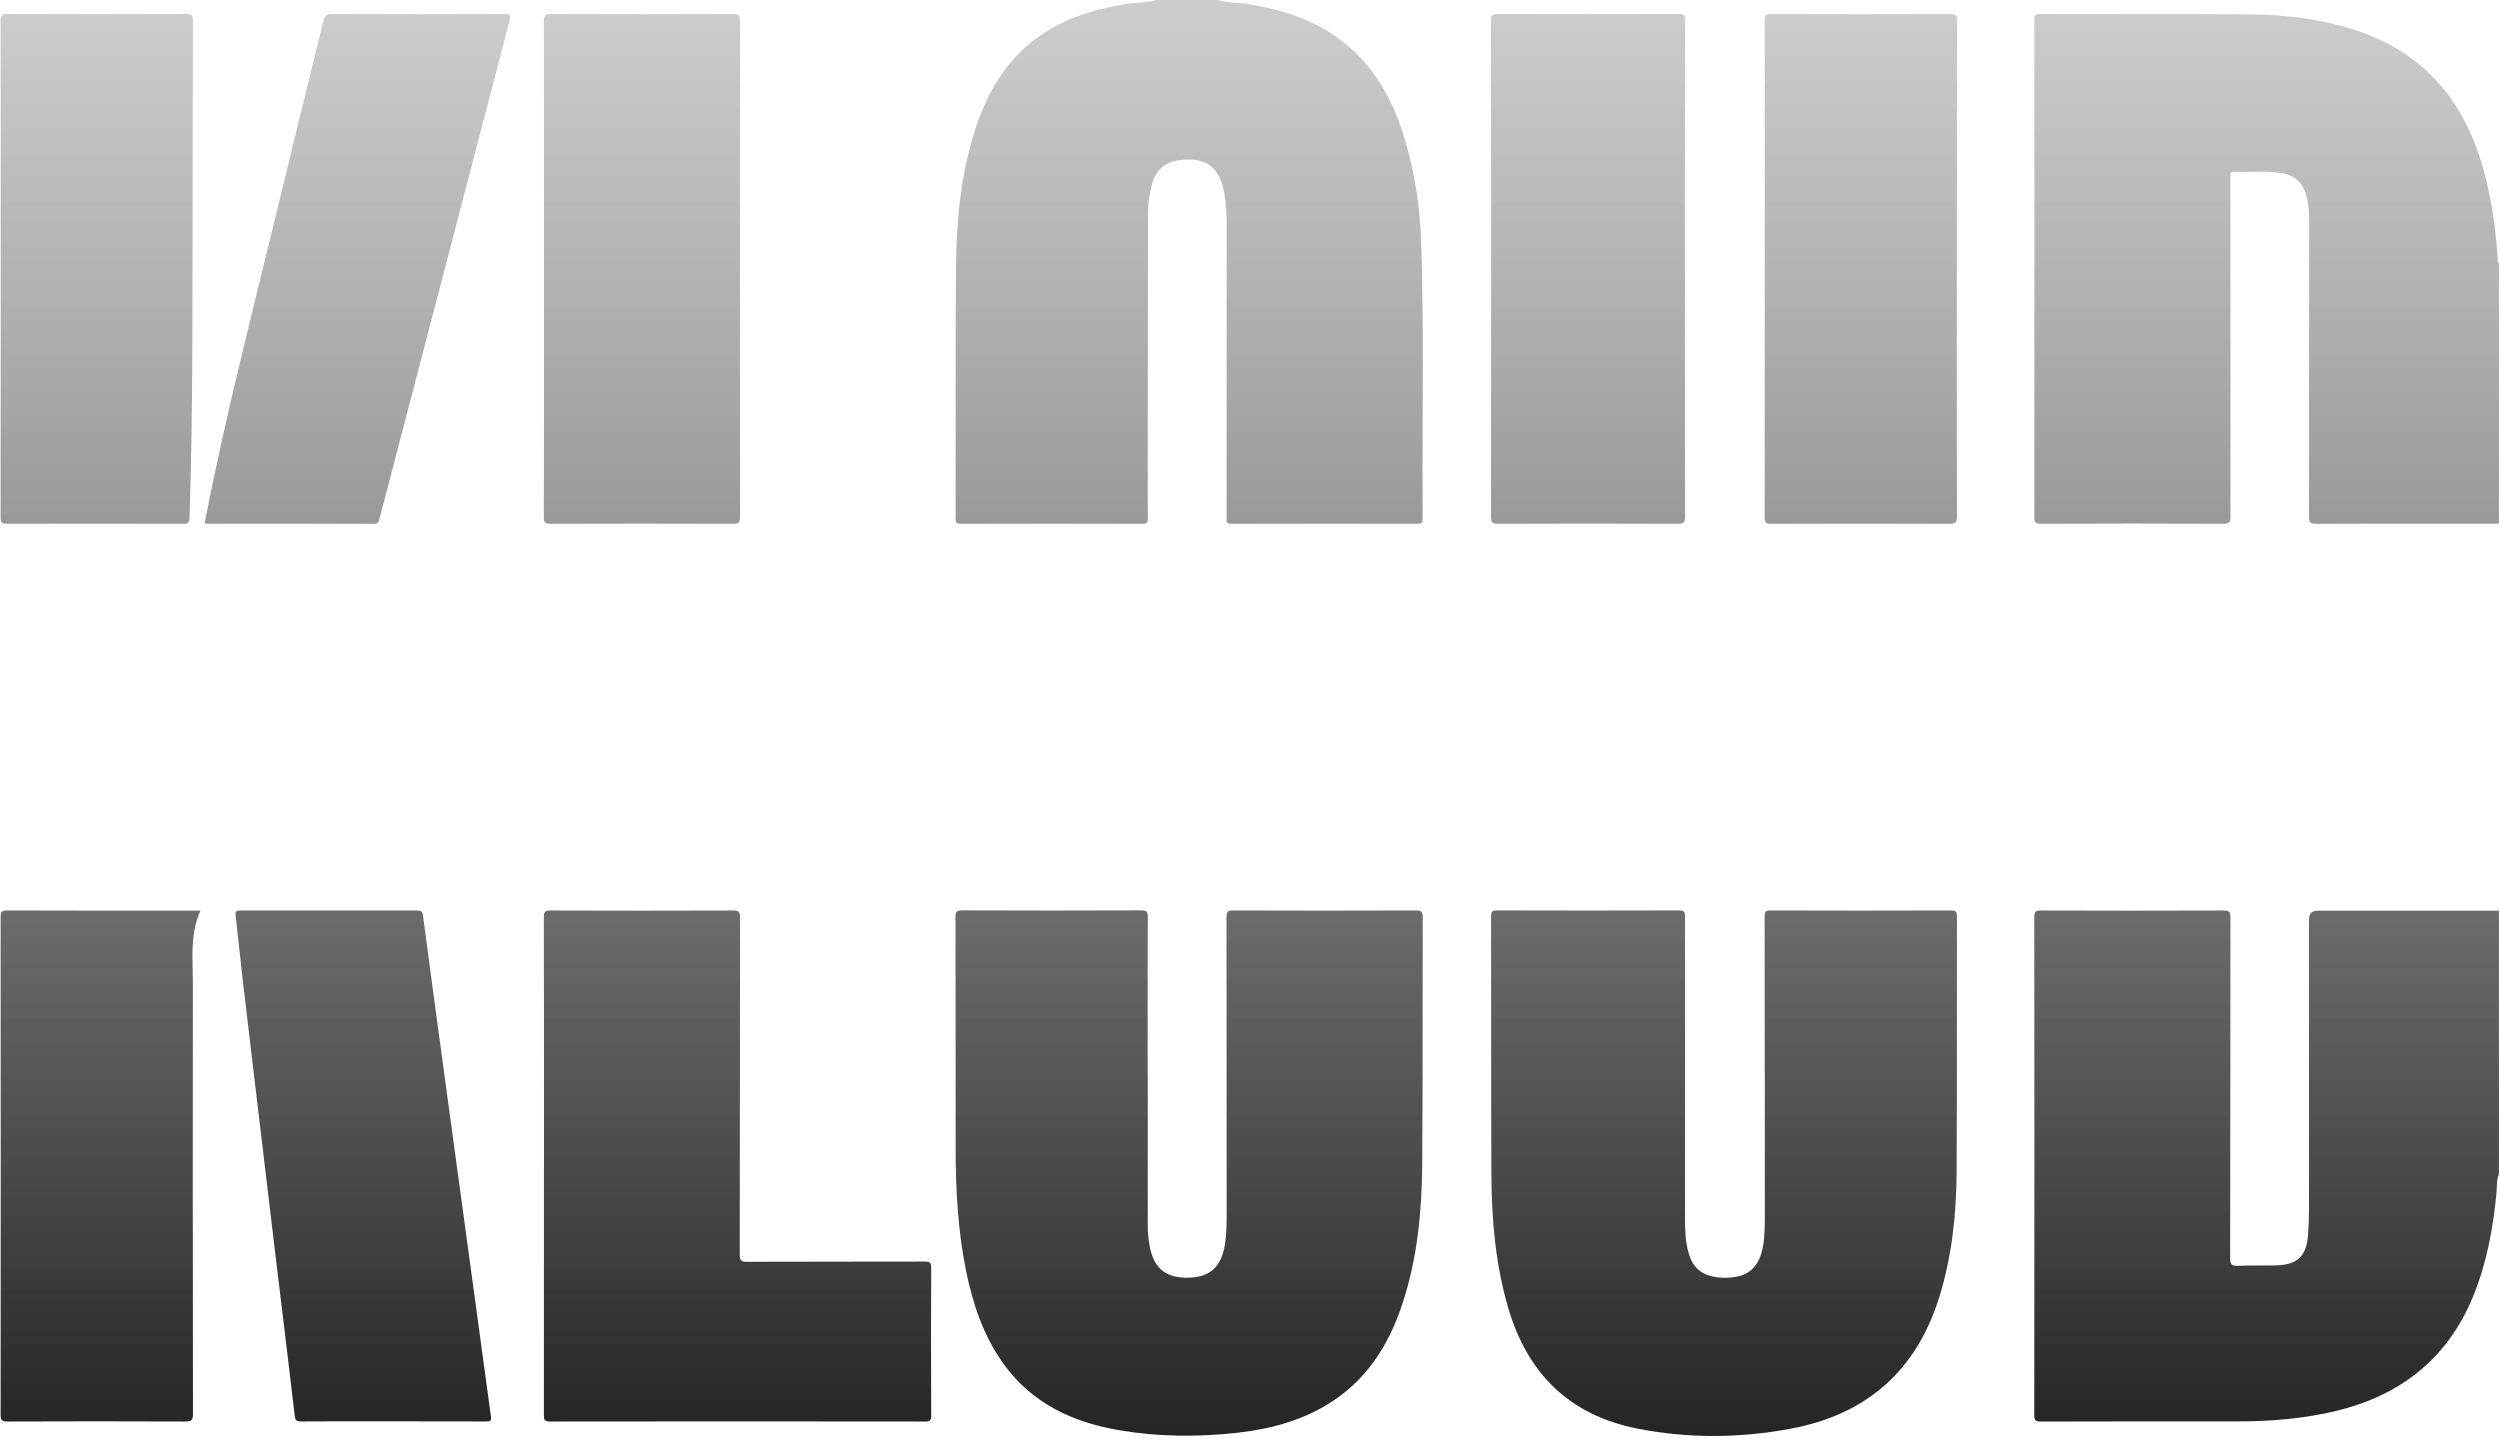<svg width="928" height="534" viewBox="0 0 928 534" fill="none" xmlns="http://www.w3.org/2000/svg">
<path d="M458.603 1.002C456.369 0.824 454.136 0.646 451.969 0H428.995C426.87 0.658 424.68 0.833 422.489 1.007C421.228 1.107 419.966 1.208 418.717 1.401C406.766 3.22 395.397 6.567 385.429 13.697C373.369 22.319 366.366 34.434 361.945 48.259C356.652 64.83 355.015 81.984 354.869 99.228C354.702 119.669 354.715 140.118 354.729 160.565V160.571C354.736 171.236 354.742 181.9 354.724 192.562C354.724 193.999 355.015 194.436 356.543 194.436C379.044 194.381 401.564 194.363 424.065 194.436C425.866 194.436 426.084 193.781 426.084 192.235C426.03 186.139 426.036 180.033 426.043 173.933V173.922C426.046 171.888 426.048 169.855 426.048 167.823C426.051 161.916 426.054 156.01 426.057 150.104V150.058C426.069 126.462 426.081 102.873 426.139 79.273C426.157 75.29 426.666 71.342 427.921 67.504C429.504 62.665 432.833 60.046 437.853 59.446C447.767 58.263 452.751 61.956 454.461 71.779C455.079 75.326 455.334 78.891 455.334 82.493V192.344C455.334 192.482 455.329 192.62 455.324 192.754C455.291 193.673 455.263 194.436 456.898 194.436C480.036 194.363 503.193 194.381 526.331 194.417C527.677 194.417 528.077 194.054 528.077 192.689C527.986 180.438 528.037 168.185 528.089 155.932C528.181 134.036 528.273 112.14 527.549 90.26C527.149 77.745 525.385 65.339 521.929 53.243C518.218 40.255 512.524 28.377 502.52 18.954C491.26 8.349 477.399 3.656 462.465 1.401C461.186 1.207 459.894 1.105 458.603 1.002Z" fill="url(#paint0_linear_108_102)"/>
<path d="M927.608 194.381C922.576 194.381 917.545 194.379 912.514 194.378C894.886 194.371 877.259 194.365 859.631 194.436C857.43 194.436 857.084 193.799 857.102 191.798C857.139 167.546 857.143 143.285 857.147 119.028V118.879C857.149 106.725 857.151 94.572 857.157 82.42C857.157 79.219 856.993 76.035 856.211 72.925C854.956 67.904 851.736 64.939 846.625 64.194C842.865 63.65 839.074 63.705 835.283 63.761C833.241 63.791 831.2 63.821 829.162 63.757C828.216 63.739 827.871 64.139 827.925 65.03C827.949 65.455 827.941 65.879 827.933 66.304C827.929 66.516 827.925 66.728 827.925 66.94C827.925 108.505 827.925 150.07 827.962 191.634C827.962 193.69 827.616 194.436 825.306 194.418C802.714 194.308 780.121 194.327 757.547 194.418C755.455 194.418 755.146 193.799 755.146 191.907C755.201 130.479 755.201 69.05 755.146 7.622C755.146 5.93 755.328 5.184 757.383 5.202C768.469 5.241 779.551 5.24 790.633 5.239C805.409 5.238 820.184 5.236 834.965 5.33C848.317 5.421 861.523 7.022 874.31 11.187C897.867 18.827 912.783 34.944 920.423 58.209C924.406 70.324 926.207 82.838 927.135 95.499C927.15 95.698 927.128 95.909 927.106 96.121C927.047 96.682 926.987 97.254 927.608 97.664V194.381Z" fill="url(#paint1_linear_108_102)"/>
<path d="M926.815 440.738C926.791 441.447 926.767 442.156 926.698 442.86C925.424 456.084 923.042 469.054 917.948 481.387C908.417 504.47 890.936 518.04 866.961 523.788C855.01 526.644 842.877 527.608 830.635 527.626L818.457 527.625C798.164 527.623 777.88 527.62 757.583 527.681C755.564 527.681 755.127 527.19 755.127 525.207C755.182 463.597 755.182 402.004 755.127 340.394C755.127 338.338 755.691 337.975 757.619 337.975C780.212 338.047 802.804 338.066 825.396 337.975C827.597 337.975 827.943 338.611 827.943 340.63C827.92 358.185 827.913 375.739 827.906 393.294V393.313C827.897 417.883 827.887 442.456 827.834 467.034C827.834 469.399 828.434 469.945 830.708 469.854C833.298 469.738 835.893 469.745 838.491 469.753C840.764 469.76 843.039 469.767 845.315 469.69C852.809 469.417 856.156 466.161 856.72 458.649C856.956 455.465 857.102 452.282 857.102 449.081C857.114 425.232 857.11 401.383 857.106 377.535V377.266C857.104 365.296 857.102 353.327 857.102 341.358C857.102 339.151 858.169 338.047 860.303 338.047H927.607V435.711L927.625 435.693C926.931 437.313 926.873 439.025 926.815 440.738Z" fill="url(#paint2_linear_108_102)"/>
<path d="M426.048 399.057V454.829C426.048 458.43 426.411 461.978 427.485 465.452C429.103 470.636 432.523 473.547 437.999 474.129C440.491 474.401 442.946 474.347 445.366 473.765C450.841 472.455 453.915 468.217 454.824 461.068C455.225 457.903 455.334 454.72 455.334 451.518C455.334 414.501 455.334 377.484 455.279 340.467C455.279 338.557 455.607 337.938 457.68 337.956C480.273 338.047 502.865 338.029 525.439 337.956C527.422 337.956 528.113 338.247 528.113 340.485C528.069 352.873 528.069 365.261 528.07 377.647C528.071 395.817 528.072 413.985 527.931 432.146C527.786 449.808 526.112 467.325 520.491 484.242C515.307 499.831 506.812 512.947 492.351 521.569C482.237 527.608 471.105 530.518 459.536 531.81C444.874 533.465 430.213 533.392 415.643 530.919C398.144 527.972 382.937 520.914 372.313 505.98C364.965 495.648 361.072 483.915 358.58 471.655C355.56 456.739 354.742 441.623 354.724 426.452C354.724 421.677 354.724 416.902 354.725 412.127V412.084C354.727 388.228 354.73 364.381 354.669 340.521C354.669 338.466 355.087 337.902 357.234 337.92C379.335 338.011 401.454 338.011 423.555 337.92C425.502 337.92 426.066 338.338 426.066 340.376C425.995 355.58 426.001 370.773 426.008 385.972V385.986C426.009 390.33 426.011 394.675 426.011 399.021H426.029L426.048 399.057Z" fill="url(#paint3_linear_108_102)"/>
<path d="M655.065 386.96V386.967C655.064 390.858 655.063 394.749 655.063 398.639L655.1 398.621V452.482C655.1 455.447 654.991 458.394 654.627 461.323C653.736 468.526 650.425 472.819 644.786 473.874C642.348 474.329 639.893 474.456 637.401 474.111C631.562 473.31 628.378 470.654 626.778 464.979C625.595 460.795 625.468 456.484 625.468 452.173C625.45 414.901 625.45 377.648 625.486 340.376C625.486 338.666 625.286 337.938 623.249 337.938C600.729 338.011 578.228 338.011 555.708 337.938C553.944 337.938 553.489 338.32 553.489 340.139C553.519 353.403 553.518 366.67 553.517 379.937C553.515 398.512 553.513 417.087 553.598 435.656C553.671 452.446 555.072 469.108 559.801 485.334C566.95 509.872 582.612 525.389 607.987 530.337C626.759 533.993 645.623 533.847 664.395 530.391C692.554 525.207 711.253 509.109 719.839 481.55C724.55 466.38 726.206 450.809 726.296 435.056C726.407 415.817 726.403 396.585 726.4 377.352V377.278C726.398 364.857 726.395 352.436 726.424 340.012C726.424 338.266 725.86 337.956 724.259 337.956C701.903 338.029 679.547 338.029 657.192 337.956C655.3 337.956 655.027 338.538 655.027 340.23C655.071 355.801 655.068 371.384 655.065 386.96Z" fill="url(#paint4_linear_108_102)"/>
<path d="M201.925 432.582C201.925 427.461 201.926 422.341 201.926 417.22C201.929 391.618 201.931 366.018 201.871 340.43C201.871 338.429 202.362 337.975 204.345 337.975C226.937 338.047 249.529 338.066 272.122 337.975C274.25 337.975 274.705 338.502 274.705 340.594C274.668 361.458 274.659 382.322 274.65 403.187C274.641 424.051 274.632 444.915 274.595 465.779C274.595 467.853 275.05 468.399 277.178 468.381C289.766 468.329 302.36 468.324 314.953 468.32H314.954C324.398 468.316 333.842 468.313 343.282 468.29C345.101 468.29 345.683 468.672 345.665 470.6C345.574 488.863 345.592 507.144 345.665 525.425C345.665 527.172 345.319 527.663 343.482 527.663C297.024 527.608 250.566 527.59 204.09 527.663C201.98 527.663 201.889 526.844 201.889 525.207C201.916 502.059 201.913 478.922 201.909 455.779V455.733C201.908 448.011 201.907 440.288 201.907 432.564L201.925 432.582Z" fill="url(#paint5_linear_108_102)"/>
<path d="M201.926 84.403C201.926 89.509 201.925 94.614 201.925 99.72V99.701C201.925 104.834 201.926 109.967 201.926 115.099C201.929 140.763 201.931 166.426 201.871 192.09C201.871 193.982 202.362 194.418 204.217 194.418C226.901 194.345 249.566 194.345 272.231 194.418C274.213 194.436 274.705 193.927 274.705 191.944C274.65 130.516 274.65 69.087 274.705 7.659C274.705 5.621 274.141 5.221 272.194 5.221C249.62 5.312 227.028 5.312 204.436 5.221C202.271 5.203 201.871 5.767 201.871 7.822C201.931 33.349 201.929 58.876 201.926 84.403Z" fill="url(#paint6_linear_108_102)"/>
<path d="M625.449 99.956C625.449 105.061 625.449 110.167 625.448 115.272C625.446 140.799 625.443 166.323 625.504 191.835C625.504 193.927 625.031 194.436 622.921 194.418C600.583 194.327 578.227 194.327 555.89 194.418C553.834 194.418 553.47 193.836 553.47 191.907C553.525 130.497 553.525 69.069 553.47 7.658C553.47 5.694 553.907 5.184 555.908 5.184C578.336 5.257 600.765 5.257 623.175 5.184C625.122 5.184 625.486 5.766 625.467 7.567C625.424 32.182 625.427 56.785 625.43 81.395V81.498C625.43 87.644 625.431 93.79 625.431 99.938L625.449 99.956Z" fill="url(#paint7_linear_108_102)"/>
<path d="M71.512 360.002C71.336 352.656 71.158 345.268 74.412 338.011H71.865C68.025 338.011 64.185 338.012 60.345 338.012C41.12 338.015 21.895 338.017 2.669 337.957C0.65 337.957 0.232 338.466 0.232 340.431C0.286 402.023 0.286 463.615 0.232 525.207C0.232 527.19 0.705 527.663 2.687 527.663C24.716 527.572 46.744 527.572 68.772 527.663C71.064 527.681 71.628 527.154 71.628 524.825C71.537 471.619 71.537 418.394 71.592 365.188C71.596 363.464 71.554 361.735 71.512 360.004V360.002Z" fill="url(#paint8_linear_108_102)"/>
<path d="M137.49 527.604C128.93 527.597 120.366 527.59 111.811 527.644C110.083 527.644 109.592 527.226 109.392 525.462C107.758 511.358 106.047 497.264 104.337 483.173L104.336 483.17L104.335 483.163C103.703 477.957 103.071 472.75 102.443 467.544C101.31 458.062 100.181 448.575 99.052 439.086C98.044 430.607 97.035 422.127 96.022 413.646C95.344 407.932 94.662 402.221 93.98 396.51L93.975 396.466L93.974 396.461C92.645 385.334 91.316 374.21 90.019 363.077C89.565 359.195 89.151 355.312 88.737 351.43L88.737 351.426C88.323 347.543 87.909 343.659 87.454 339.775C87.272 338.193 87.818 337.975 89.237 337.975C111.102 338.011 132.966 338.011 154.831 337.975C156.304 337.975 156.796 338.302 157.014 339.885C160.044 362.811 163.16 385.72 166.278 408.646L166.527 410.481C168.01 421.376 169.497 432.27 170.983 443.165C172.471 454.062 173.958 464.96 175.441 475.857C176.279 482.001 177.11 488.146 177.941 494.29C179.364 504.806 180.786 515.319 182.244 525.825C182.462 527.408 181.953 527.644 180.516 527.644C171.318 527.601 162.121 527.604 152.932 527.607H152.929C150.634 527.607 148.339 527.608 146.045 527.608C143.196 527.608 140.346 527.606 137.495 527.604H137.49Z" fill="url(#paint9_linear_108_102)"/>
<path d="M726.368 115.144C726.369 110.039 726.369 104.933 726.369 99.828L726.388 99.846C726.388 94.725 726.387 89.605 726.387 84.485C726.384 58.886 726.381 33.297 726.442 7.694C726.46 5.675 725.915 5.239 723.95 5.239C701.758 5.311 679.566 5.311 657.374 5.239C655.464 5.239 655.045 5.73 655.045 7.585C655.1 69.086 655.1 130.606 655.045 192.107C655.045 193.963 655.5 194.435 657.374 194.435C679.475 194.363 701.594 194.344 723.695 194.435C725.86 194.435 726.424 193.926 726.424 191.725C726.363 166.198 726.366 140.671 726.368 115.144Z" fill="url(#paint10_linear_108_102)"/>
<path d="M0.268 99.701C0.268 94.596 0.269 89.491 0.269 84.385C0.272 58.858 0.275 33.331 0.214 7.804C0.214 5.731 0.65 5.203 2.779 5.203C24.88 5.294 46.999 5.294 69.1 5.203C71.047 5.203 71.611 5.621 71.611 7.659C71.565 25.023 71.544 42.386 71.524 59.752C71.497 83.627 71.469 107.505 71.374 131.389C71.301 151.653 71.028 171.899 70.356 192.163C70.283 194.127 69.664 194.436 67.9 194.418C46.108 194.364 24.316 194.364 2.542 194.418C0.632 194.418 0.232 193.891 0.232 192.072C0.276 167.434 0.273 142.797 0.27 118.168C0.269 112.012 0.268 105.856 0.268 99.701Z" fill="url(#paint11_linear_108_102)"/>
<path d="M90.056 130.479C84.926 151.58 80.142 172.771 75.958 194.254V194.272C76.105 194.294 76.228 194.314 76.336 194.331C76.59 194.373 76.756 194.399 76.922 194.399C81.499 194.399 86.075 194.398 90.652 194.396C106.667 194.39 122.682 194.383 138.697 194.454C140.412 194.47 140.631 193.562 140.882 192.52C140.91 192.402 140.939 192.282 140.97 192.162C156.996 130.715 173.022 69.287 189.102 7.858C189.629 5.839 189.611 5.221 187.192 5.221C165.891 5.312 144.572 5.312 123.271 5.221C121.179 5.221 120.488 5.876 120.015 7.804C115.434 26.632 110.825 45.456 106.217 64.281C100.816 86.342 95.415 108.405 90.056 130.479Z" fill="url(#paint12_linear_108_102)"/>
<defs>
<linearGradient id="paint0_linear_108_102" x1="463.92" y1="0" x2="463.92" y2="533.031" gradientUnits="userSpaceOnUse">
<stop stop-color="#B8B8B8" stop-opacity="0.71"/>
<stop offset="1" stop-color="#242424"/>
</linearGradient>
<linearGradient id="paint1_linear_108_102" x1="463.92" y1="0" x2="463.92" y2="533.031" gradientUnits="userSpaceOnUse">
<stop stop-color="#B8B8B8" stop-opacity="0.71"/>
<stop offset="1" stop-color="#242424"/>
</linearGradient>
<linearGradient id="paint2_linear_108_102" x1="463.92" y1="0" x2="463.92" y2="533.031" gradientUnits="userSpaceOnUse">
<stop stop-color="#B8B8B8" stop-opacity="0.71"/>
<stop offset="1" stop-color="#242424"/>
</linearGradient>
<linearGradient id="paint3_linear_108_102" x1="463.92" y1="0" x2="463.92" y2="533.031" gradientUnits="userSpaceOnUse">
<stop stop-color="#B8B8B8" stop-opacity="0.71"/>
<stop offset="1" stop-color="#242424"/>
</linearGradient>
<linearGradient id="paint4_linear_108_102" x1="463.92" y1="0" x2="463.92" y2="533.031" gradientUnits="userSpaceOnUse">
<stop stop-color="#B8B8B8" stop-opacity="0.71"/>
<stop offset="1" stop-color="#242424"/>
</linearGradient>
<linearGradient id="paint5_linear_108_102" x1="463.92" y1="0" x2="463.92" y2="533.031" gradientUnits="userSpaceOnUse">
<stop stop-color="#B8B8B8" stop-opacity="0.71"/>
<stop offset="1" stop-color="#242424"/>
</linearGradient>
<linearGradient id="paint6_linear_108_102" x1="463.92" y1="0" x2="463.92" y2="533.031" gradientUnits="userSpaceOnUse">
<stop stop-color="#B8B8B8" stop-opacity="0.71"/>
<stop offset="1" stop-color="#242424"/>
</linearGradient>
<linearGradient id="paint7_linear_108_102" x1="463.92" y1="0" x2="463.92" y2="533.031" gradientUnits="userSpaceOnUse">
<stop stop-color="#B8B8B8" stop-opacity="0.71"/>
<stop offset="1" stop-color="#242424"/>
</linearGradient>
<linearGradient id="paint8_linear_108_102" x1="463.92" y1="0" x2="463.92" y2="533.031" gradientUnits="userSpaceOnUse">
<stop stop-color="#B8B8B8" stop-opacity="0.71"/>
<stop offset="1" stop-color="#242424"/>
</linearGradient>
<linearGradient id="paint9_linear_108_102" x1="463.92" y1="0" x2="463.92" y2="533.031" gradientUnits="userSpaceOnUse">
<stop stop-color="#B8B8B8" stop-opacity="0.71"/>
<stop offset="1" stop-color="#242424"/>
</linearGradient>
<linearGradient id="paint10_linear_108_102" x1="463.92" y1="0" x2="463.92" y2="533.031" gradientUnits="userSpaceOnUse">
<stop stop-color="#B8B8B8" stop-opacity="0.71"/>
<stop offset="1" stop-color="#242424"/>
</linearGradient>
<linearGradient id="paint11_linear_108_102" x1="463.92" y1="0" x2="463.92" y2="533.031" gradientUnits="userSpaceOnUse">
<stop stop-color="#B8B8B8" stop-opacity="0.71"/>
<stop offset="1" stop-color="#242424"/>
</linearGradient>
<linearGradient id="paint12_linear_108_102" x1="463.92" y1="0" x2="463.92" y2="533.031" gradientUnits="userSpaceOnUse">
<stop stop-color="#B8B8B8" stop-opacity="0.71"/>
<stop offset="1" stop-color="#242424"/>
</linearGradient>
</defs>
</svg>
